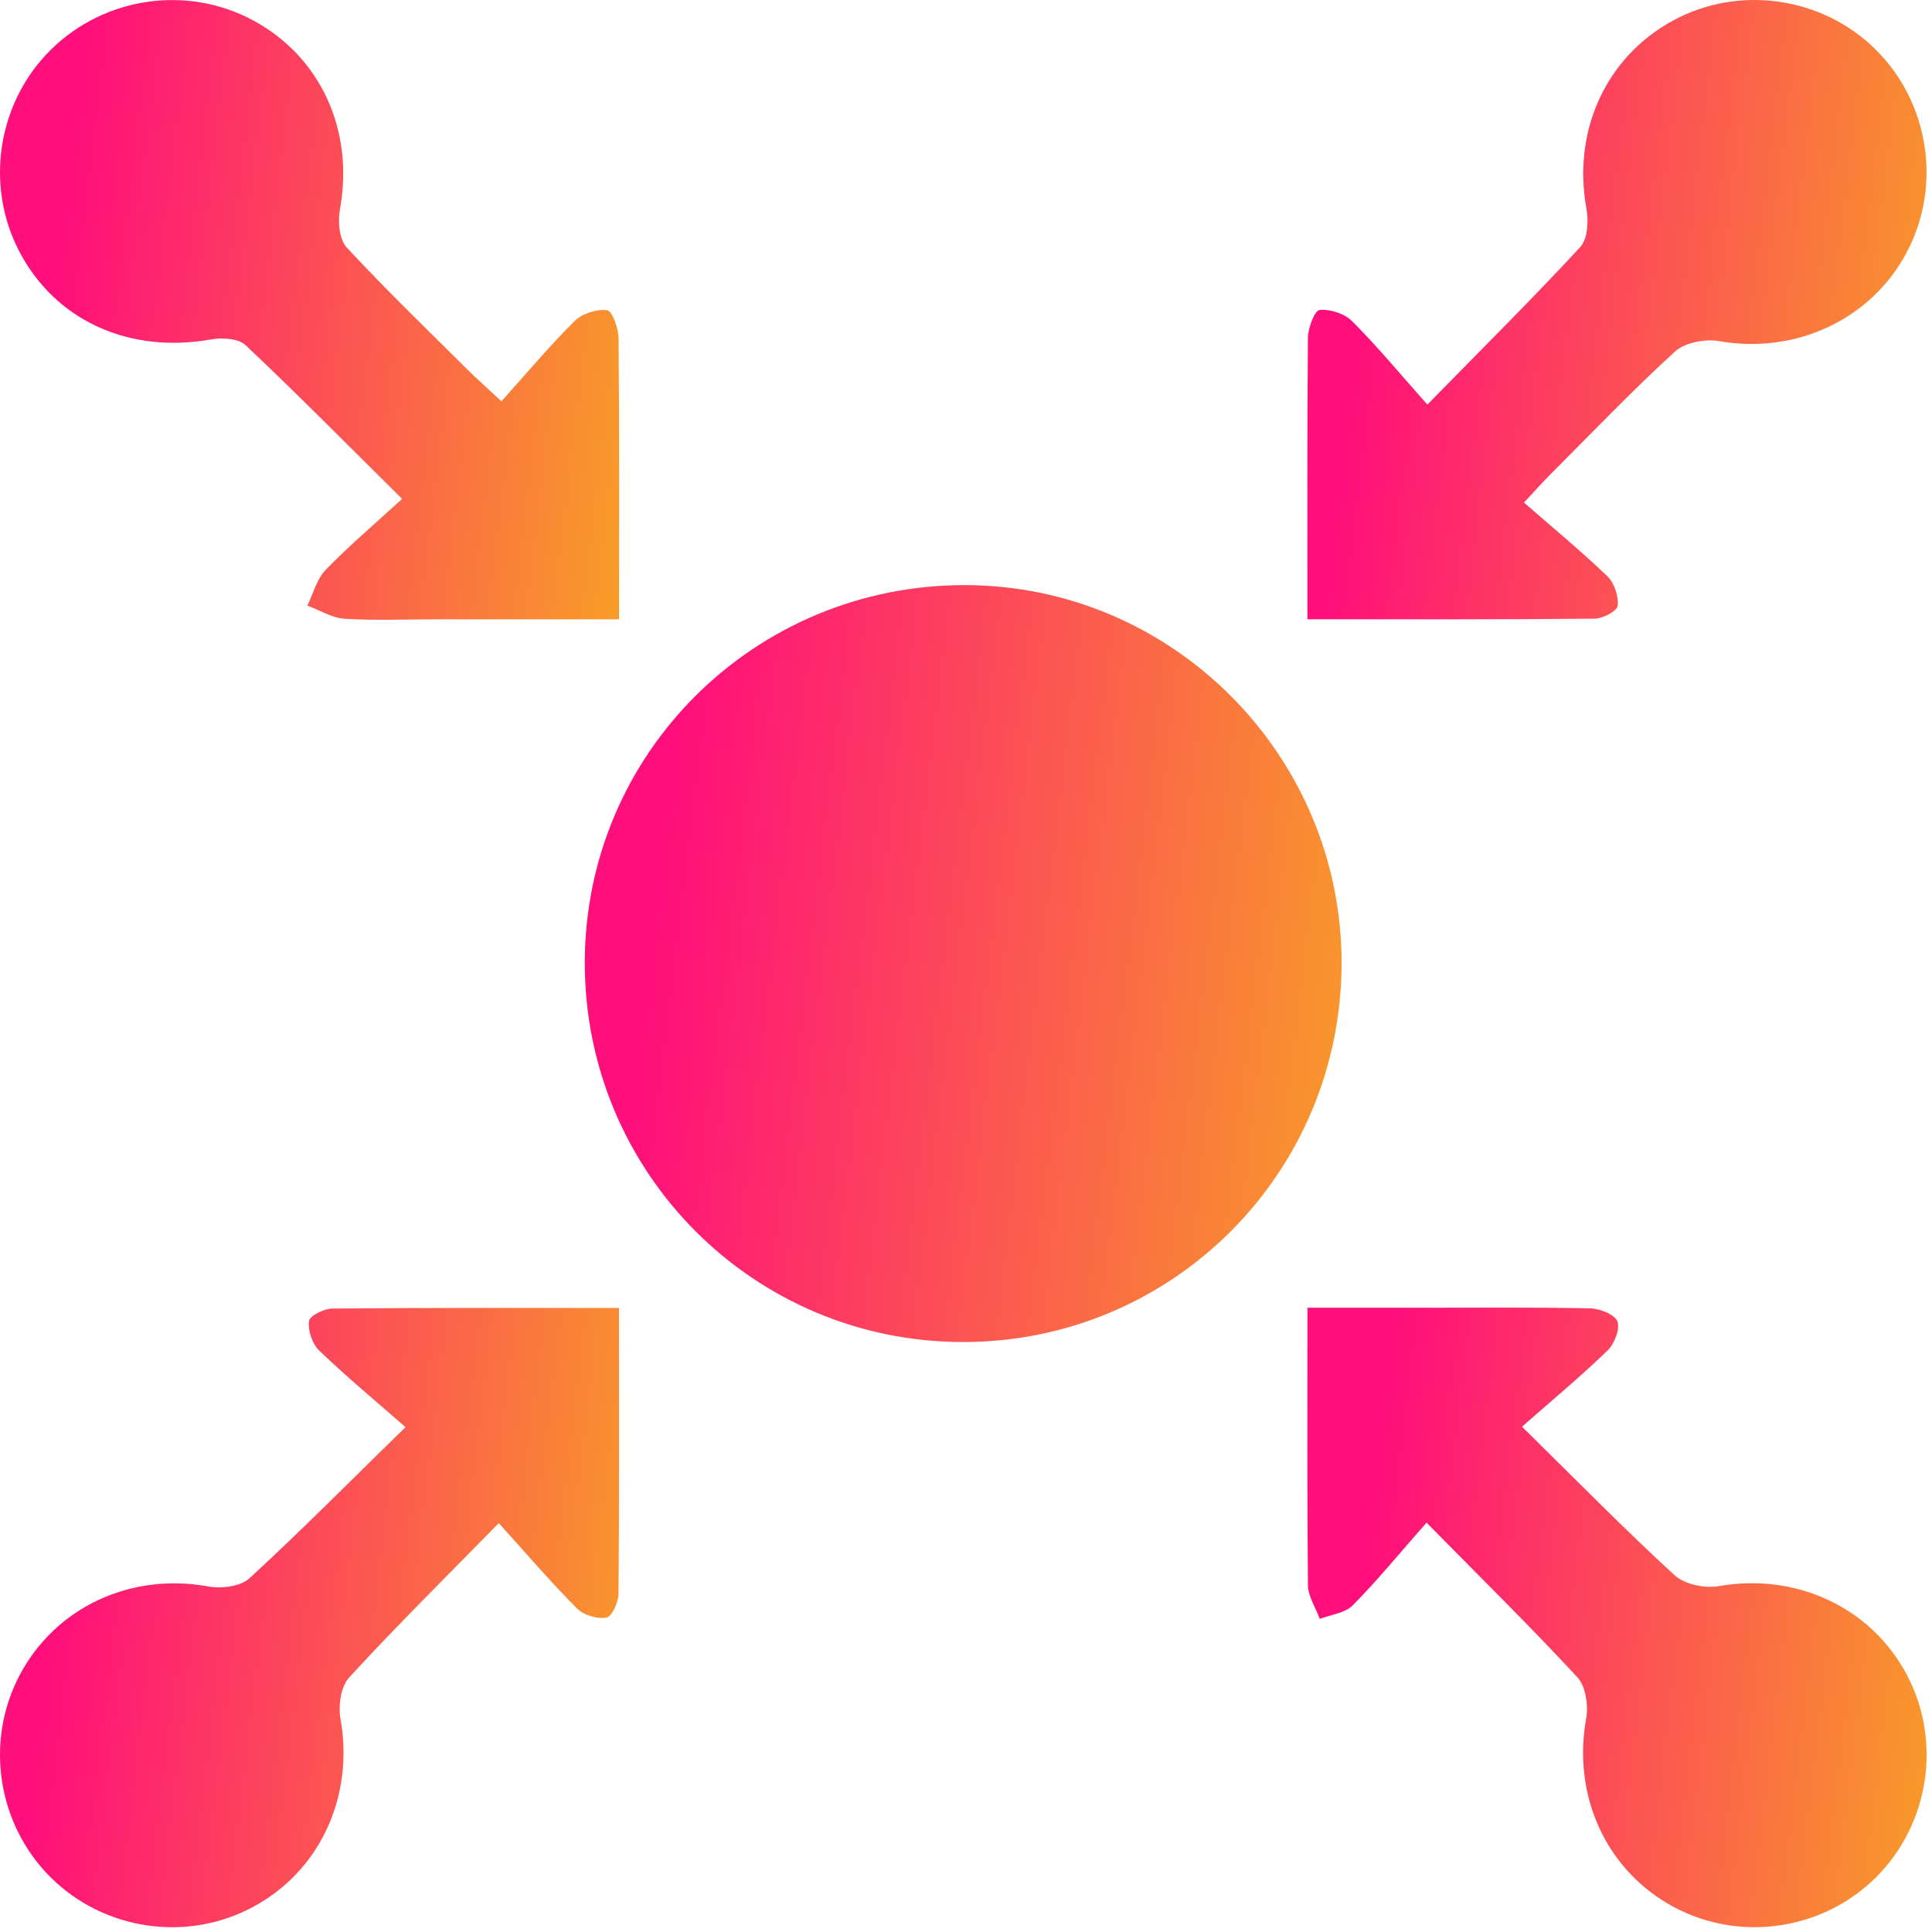 <svg width="70" height="70" viewBox="0 0 70 70" fill="none" xmlns="http://www.w3.org/2000/svg">
<path d="M34.892 48.624C27.301 48.624 21.178 42.476 21.188 34.867C21.197 27.286 27.357 21.181 34.982 21.2C42.482 21.219 48.602 27.36 48.608 34.879C48.611 42.488 42.488 48.627 34.892 48.624Z" fill="url(#paint0_linear_1125_210)"/>
<path d="M47.37 22.437C47.37 18.878 47.357 15.563 47.388 12.245C47.392 11.886 47.628 11.251 47.809 11.232C48.192 11.191 48.719 11.363 48.993 11.64C49.906 12.553 50.732 13.553 51.716 14.659C53.736 12.597 55.533 10.814 57.253 8.954C57.521 8.664 57.562 8.013 57.481 7.571C56.964 4.751 58.179 2.058 60.637 0.734C63.024 -0.553 66.034 -0.116 67.96 1.797C69.892 3.713 70.359 6.704 69.1 9.113C67.813 11.578 65.059 12.846 62.292 12.36C61.784 12.269 61.046 12.41 60.684 12.74C59.117 14.173 57.646 15.716 56.144 17.218C55.926 17.436 55.72 17.669 55.216 18.208C56.238 19.1 57.272 19.953 58.238 20.879C58.49 21.122 58.649 21.602 58.612 21.948C58.59 22.141 58.073 22.412 57.777 22.415C54.365 22.449 50.953 22.437 47.37 22.437Z" fill="url(#paint1_linear_1125_210)"/>
<path d="M18.168 14.541C19.069 13.538 19.901 12.544 20.817 11.634C21.091 11.36 21.621 11.191 22.001 11.241C22.185 11.266 22.409 11.902 22.412 12.26C22.444 15.576 22.431 18.891 22.431 22.44C20.16 22.44 17.953 22.44 15.744 22.44C14.654 22.44 13.563 22.487 12.479 22.418C12.024 22.387 11.584 22.11 11.136 21.942C11.351 21.505 11.475 20.985 11.796 20.651C12.622 19.798 13.532 19.025 14.569 18.075C12.572 16.099 10.768 14.27 8.898 12.506C8.64 12.26 8.045 12.226 7.646 12.298C4.686 12.827 2.009 11.621 0.697 9.107C-0.558 6.701 -0.085 3.695 1.85 1.794C3.795 -0.119 6.786 -0.549 9.176 0.741C11.634 2.068 12.834 4.741 12.317 7.583C12.236 8.026 12.289 8.671 12.56 8.964C13.968 10.484 15.464 11.924 16.934 13.388C17.255 13.709 17.598 14.008 18.168 14.541Z" fill="url(#paint2_linear_1125_210)"/>
<path d="M51.686 55.169C50.736 56.247 49.916 57.251 49.01 58.167C48.732 58.447 48.224 58.5 47.819 58.656C47.67 58.251 47.396 57.846 47.389 57.438C47.355 54.172 47.371 50.903 47.371 47.382C48.785 47.382 50.16 47.382 51.537 47.382C53.559 47.382 55.581 47.361 57.603 47.404C57.956 47.41 58.498 47.619 58.601 47.875C58.706 48.146 58.495 48.688 58.245 48.931C57.283 49.863 56.248 50.723 55.145 51.692C57.173 53.686 58.878 55.428 60.673 57.073C61.034 57.406 61.77 57.559 62.277 57.469C65.063 56.976 67.796 58.226 69.095 60.694C70.36 63.096 69.902 66.091 67.977 68.013C66.051 69.936 63.053 70.378 60.657 69.101C58.199 67.789 56.965 65.072 57.469 62.27C57.554 61.797 57.457 61.102 57.155 60.775C55.469 58.952 53.696 57.21 51.686 55.169Z" fill="url(#paint3_linear_1125_210)"/>
<path d="M14.691 51.708C13.56 50.714 12.523 49.857 11.56 48.928C11.31 48.688 11.152 48.202 11.195 47.863C11.22 47.673 11.741 47.414 12.043 47.411C15.452 47.38 18.86 47.389 22.428 47.389C22.428 50.938 22.441 54.344 22.41 57.753C22.406 58.055 22.166 58.578 21.973 58.61C21.637 58.666 21.148 58.522 20.904 58.276C19.957 57.326 19.085 56.304 18.072 55.185C16.097 57.201 14.33 58.949 12.65 60.778C12.348 61.105 12.252 61.8 12.336 62.274C12.837 65.075 11.603 67.799 9.145 69.104C6.746 70.382 3.751 69.933 1.826 68.01C-0.1 66.088 -0.555 63.093 0.713 60.691C2.019 58.223 4.742 56.974 7.531 57.478C8.008 57.566 8.706 57.488 9.033 57.189C10.862 55.509 12.613 53.739 14.691 51.708Z" fill="url(#paint4_linear_1125_210)"/>
<defs>
<linearGradient id="paint0_linear_1125_210" x1="23.115" y1="39.401" x2="48.959" y2="42.513" gradientUnits="userSpaceOnUse">
<stop stop-color="#FF0F7B"/>
<stop offset="1" stop-color="#F89B29"/>
</linearGradient>
<linearGradient id="paint1_linear_1125_210" x1="48.944" y1="14.892" x2="70.09" y2="17.438" gradientUnits="userSpaceOnUse">
<stop stop-color="#FF0F7B"/>
<stop offset="1" stop-color="#F89B29"/>
</linearGradient>
<linearGradient id="paint2_linear_1125_210" x1="1.577" y1="14.904" x2="22.721" y2="17.448" gradientUnits="userSpaceOnUse">
<stop stop-color="#FF0F7B"/>
<stop offset="1" stop-color="#F89B29"/>
</linearGradient>
<linearGradient id="paint3_linear_1125_210" x1="48.944" y1="62.275" x2="70.093" y2="64.821" gradientUnits="userSpaceOnUse">
<stop stop-color="#FF0F7B"/>
<stop offset="1" stop-color="#F89B29"/>
</linearGradient>
<linearGradient id="paint4_linear_1125_210" x1="1.577" y1="62.28" x2="22.718" y2="64.825" gradientUnits="userSpaceOnUse">
<stop stop-color="#FF0F7B"/>
<stop offset="1" stop-color="#F89B29"/>
</linearGradient>
</defs>
</svg>
